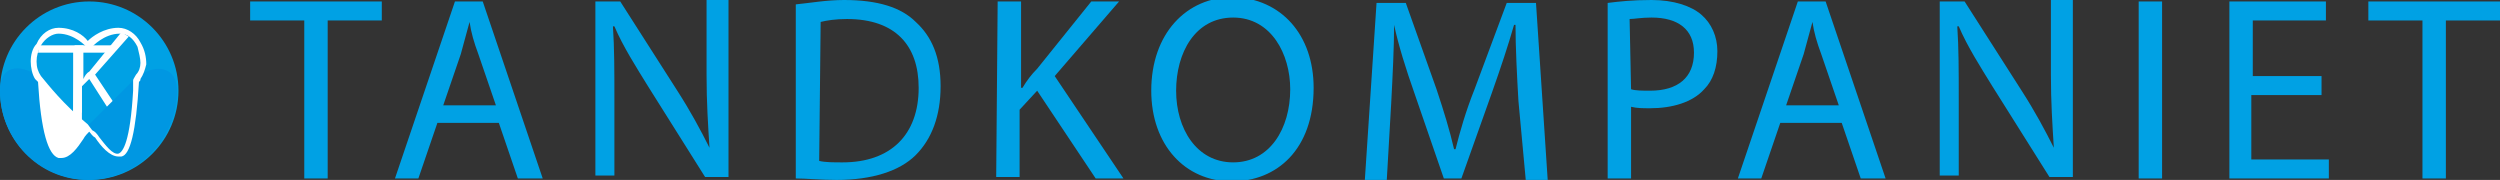 <?xml version="1.0" encoding="UTF-8"?> <svg xmlns="http://www.w3.org/2000/svg" xmlns:xlink="http://www.w3.org/1999/xlink" version="1.1" id="Lager_1" x="0px" y="0px" viewBox="0 0 170.9 12.3" style="enable-background:new 0 0 170.9 12.3;" xml:space="preserve"><rect x="0" y="0" width="170.9" height="12.3" fill="#333333" stroke="none"/> <style type="text/css"> .st0{fill:#00A1E4;} .st1{fill:#FFFFFF;} .st2{fill:#0097E2;} .st3{fill:none;} .st4{fill:#FFFFFF;stroke:#000000;stroke-width:0.5;stroke-miterlimit:10;} </style> <g> <circle class="st0" cx="6.1" cy="6.2" r="6.1"></circle> </g> <path class="st1" d="M5.1,3.1h0.6v2.3h0C5.8,5.2,5.9,5,6.1,4.9l2.2-2.7l0.5,0.3L6.5,5.1l1.6,2.4L7.7,7.9L6.1,5.4L5.6,5.9v1.8H5 L5.1,3.1L5.1,3.1z"></path> <g> <path class="st2" d="M9.1,5.5c1.3-1.2,3-1.1,3,0.7c0,3.3-2.7,6.1-6.1,6.1S0,9.5,0,6.2c0-1.9,1.6-1.9,3-0.7c1,0.9,1.6,3,3.1,3"></path> </g> <path class="st0" d="M20.8,1.4h-3.7V0.1h9v1.3h-3.7v10.8h-1.6V1.4z"></path> <path class="st0" d="M29.9,8.4l-1.3,3.8H27l4.1-12.1H33l4.1,12.1h-1.7l-1.3-3.8H29.9z M33.9,7.2l-1.2-3.5c-0.3-0.8-0.5-1.5-0.6-2.2 l0,0c-0.2,0.7-0.4,1.5-0.6,2.2l-1.2,3.5H33.9z"></path> <path class="st0" d="M40.7,12.2V0.1h1.7l3.9,6.1c0.9,1.4,1.6,2.7,2.2,3.9l0,0c-0.1-1.6-0.2-3.1-0.2-5V0h1.5v12.1h-1.6l-3.9-6.2 c-0.8-1.3-1.7-2.7-2.3-4.1h-0.1c0.1,1.5,0.1,3,0.1,5V12h-1.3C40.7,12,40.7,12.2,40.7,12.2z"></path> <path class="st0" d="M54.4,0.3c1-0.1,2.1-0.3,3.3-0.3c2.3,0,3.9,0.5,4.9,1.5c1.1,1,1.7,2.4,1.7,4.4s-0.6,3.6-1.7,4.7 c-1.1,1.1-3,1.7-5.4,1.7c-1.1,0-2.1-0.1-2.8-0.1V0.3z M56,11c0.4,0.1,1,0.1,1.6,0.1c3.3,0,5.2-1.9,5.2-5.1c0-2.9-1.6-4.7-4.9-4.7 c-0.8,0-1.4,0.1-1.8,0.2L56,11L56,11z"></path> <path class="st0" d="M68.2,0.1h1.6V6h0.1c0.3-0.5,0.6-0.9,1-1.3l3.7-4.6h1.9l-4.4,5.1l4.7,7h-1.9l-4-6l-1.2,1.3v4.6h-1.6L68.2,0.1 L68.2,0.1z"></path> <path class="st0" d="M89.8,6c0,4.2-2.5,6.4-5.6,6.4c-3.2,0-5.5-2.5-5.5-6.2c0-3.9,2.4-6.4,5.6-6.4C87.6-0.1,89.8,2.4,89.8,6z M80.4,6.2c0,2.6,1.4,4.9,3.9,4.9s3.9-2.3,3.9-5c0-2.4-1.3-4.9-3.9-4.9S80.4,3.6,80.4,6.2z"></path> <path class="st0" d="M103.8,6.9c-0.1-1.7-0.2-3.7-0.2-5.2h-0.1c-0.4,1.4-0.9,2.9-1.5,4.6l-2.1,5.9h-1.2l-2-5.8 c-0.6-1.7-1.1-3.3-1.4-4.7l0,0c0,1.5-0.1,3.5-0.2,5.4l-0.3,5.2h-1.5l0.8-12.1h2l2.1,5.9c0.5,1.5,0.9,2.8,1.2,4.1h0.1 c0.3-1.2,0.7-2.6,1.3-4.1l2.2-5.9h2l0.8,12.1h-1.5L103.8,6.9z"></path> <path class="st0" d="M109.9,0.2c0.8-0.1,1.7-0.2,3-0.2c1.5,0,2.7,0.4,3.4,1c0.7,0.6,1.1,1.5,1.1,2.5c0,1.1-0.3,2-0.9,2.6 c-0.8,0.9-2.2,1.3-3.7,1.3c-0.5,0-0.9,0-1.3-0.1v4.9h-1.6V0.2z M111.5,6.1c0.3,0.1,0.8,0.1,1.3,0.1c1.9,0,3-0.9,3-2.6 c0-1.6-1.1-2.4-2.9-2.4c-0.7,0-1.2,0.1-1.5,0.1L111.5,6.1L111.5,6.1z"></path> <path class="st0" d="M121.7,8.4l-1.3,3.8h-1.6l4.1-12.1h1.9l4.1,12.1h-1.7l-1.3-3.8C125.9,8.4,121.7,8.4,121.7,8.4z M125.7,7.2 l-1.2-3.5c-0.3-0.8-0.5-1.5-0.6-2.2l0,0c-0.2,0.7-0.4,1.5-0.6,2.2l-1.2,3.5H125.7z"></path> <path class="st0" d="M132.6,12.2V0.1h1.7l3.9,6.1c0.9,1.4,1.6,2.7,2.2,3.9l0,0c-0.1-1.6-0.2-3.1-0.2-5V0h1.5v12.1h-1.6l-3.9-6.2 c-0.8-1.3-1.7-2.7-2.3-4.1h-0.1c0.1,1.5,0.1,3,0.1,5V12h-1.3L132.6,12.2L132.6,12.2z"></path> <path class="st0" d="M147.8,0.1v12.1h-1.6V0.1H147.8z"></path> <path class="st0" d="M158.6,6.5h-4.7v4.4h5.3v1.3h-6.8V0.1h6.6v1.3h-5v3.8h4.7v1.3C158.7,6.5,158.6,6.5,158.6,6.5z"></path> <path class="st0" d="M165.6,1.4h-3.7V0.1h9v1.3h-3.7v10.8h-1.6V1.4z"></path> <g> <path class="st3" d="M6.3,8.9C6.5,9,6.6,9.1,6.7,9.3c0.4,0.5,0.9,1.2,1.3,1.1c0.3-0.1,0.8-0.8,1-4.3C8.2,7.2,7,8.3,6.3,8.9z"></path> <path class="st3" d="M3.1,6.2c0,0.1,0,0.5,0,0.5s0.4,3.6,1.1,3.8C4.5,10.6,5,9.8,5.4,9.4c0,0,0.1-0.1,0.2-0.3 C5.7,9,5.7,8.9,5.8,8.9C5.4,8.6,5,8.2,4.5,7.7C3.9,7.2,3.5,6.7,3.1,6.2z"></path> <path class="st3" d="M8.1,2.3C7,2.3,6.2,3.2,6.2,3.2c-0.1,0-0.1,0.1-0.2,0.1c-0.1,0-0.1,0-0.2-0.1c0,0-0.8-0.9-1.9-0.9 c-0.5,0-0.9,0.3-1.2,0.9C2.6,3.5,2.5,3.9,2.5,4.2c0,0.3,0.1,0.7,0.3,0.9c0.5,0.7,1.6,2,3.2,3.3c0.1-0.1,0.3-0.3,0.5-0.4 c0.4-0.4,0.7-0.7,1.1-1C7.6,7,8,6.7,9,5.5c0.1-0.1,0.1-0.2,0.2-0.3c0.2-0.2,0.3-0.5,0.3-0.8c0-0.4-0.1-0.8-0.3-1.2 C9,2.6,8.5,2.3,8.1,2.3z"></path> <path class="st3" d="M3.1,6.2c0,0.1,0,0.5,0,0.5s0.4,3.6,1.1,3.8C4.5,10.6,5,9.8,5.4,9.4c0,0,0.1-0.1,0.2-0.3 C5.7,9,5.7,8.9,5.8,8.9C5.4,8.6,5,8.2,4.5,7.7C3.9,7.2,3.5,6.7,3.1,6.2z"></path> <path class="st3" d="M6.3,8.9C6.5,9,6.6,9.1,6.7,9.3c0.4,0.5,0.9,1.2,1.3,1.1c0.3-0.1,0.8-0.8,1-4.3C8.2,7.2,7,8.3,6.3,8.9z"></path> <path class="st3" d="M8.1,2.3C7,2.3,6.2,3.2,6.2,3.2c-0.1,0-0.1,0.1-0.2,0.1c-0.1,0-0.1,0-0.2-0.1c0,0-0.8-0.9-1.9-0.9 c-0.5,0-0.9,0.3-1.2,0.9C2.6,3.5,2.5,3.9,2.5,4.2c0,0.3,0.1,0.7,0.3,0.9c0.5,0.7,1.6,2,3.2,3.3c0.1-0.1,0.3-0.3,0.5-0.4 c0.4-0.4,0.7-0.7,1.1-1C7.6,7,8,6.7,9,5.5c0.1-0.1,0.1-0.2,0.2-0.3c0.2-0.2,0.3-0.5,0.3-0.8c0-0.4-0.1-0.8-0.3-1.2 C9,2.6,8.5,2.3,8.1,2.3z"></path> <path class="st1" d="M9.6,2.9C9.3,2.3,8.7,1.9,8.1,1.9c-1,0-1.8,0.6-2.1,0.9C5.7,2.4,5,1.9,4,1.9c-0.6,0-1.2,0.4-1.5,1.1 C2.2,3.3,2.1,3.8,2.1,4.2c0,0.4,0.1,0.9,0.3,1.2c0.1,0.1,0.1,0.1,0.2,0.2c0.2,3.4,0.7,5,1.4,5.2c0.1,0,0.1,0,0.2,0 c0.6,0,1.1-0.7,1.5-1.3c0.1-0.2,0.3-0.4,0.4-0.5c0.1,0.1,0.2,0.3,0.4,0.4c0.4,0.6,1,1.3,1.6,1.3c0.1,0,0.1,0,0.2,0 C8.9,10.6,9.3,9,9.5,5.6c0.1-0.1,0.1-0.1,0.1-0.2C9.8,5.1,9.9,4.8,10,4.4C10,3.9,9.9,3.4,9.6,2.9z M9.1,6.2c-0.2,3.5-0.7,4.2-1,4.3 c-0.4,0.1-0.9-0.6-1.3-1.1C6.6,9.1,6.5,9,6.3,8.9L6,8.5C4.3,7.1,3.3,5.8,2.8,5.2C2.6,4.9,2.5,4.6,2.5,4.2c0-0.4,0.1-0.7,0.3-1.1 C3.1,2.6,3.6,2.3,4,2.3c1.1,0,1.9,0.9,1.9,0.9c0,0.1,0.1,0.1,0.2,0.1c0.1,0,0.1,0,0.2-0.1c0,0,0.8-0.9,1.9-0.9 c0.5,0,0.9,0.3,1.2,0.9C9.5,3.6,9.6,4,9.6,4.3c0,0.3-0.1,0.6-0.3,0.8C9.2,5.3,9.1,5.4,9.1,5.5V6.2z"></path> </g> <path class="st1" d="M5,3.6H2.6l0.1-0.5h5.1L7.4,3.6H5.6v4.8L5,7.7L5,3.6L5,3.6z"></path> <path class="st4" d="M8.7,5.5"></path> <path class="st4" d="M3.2,5.5"></path> </svg> 